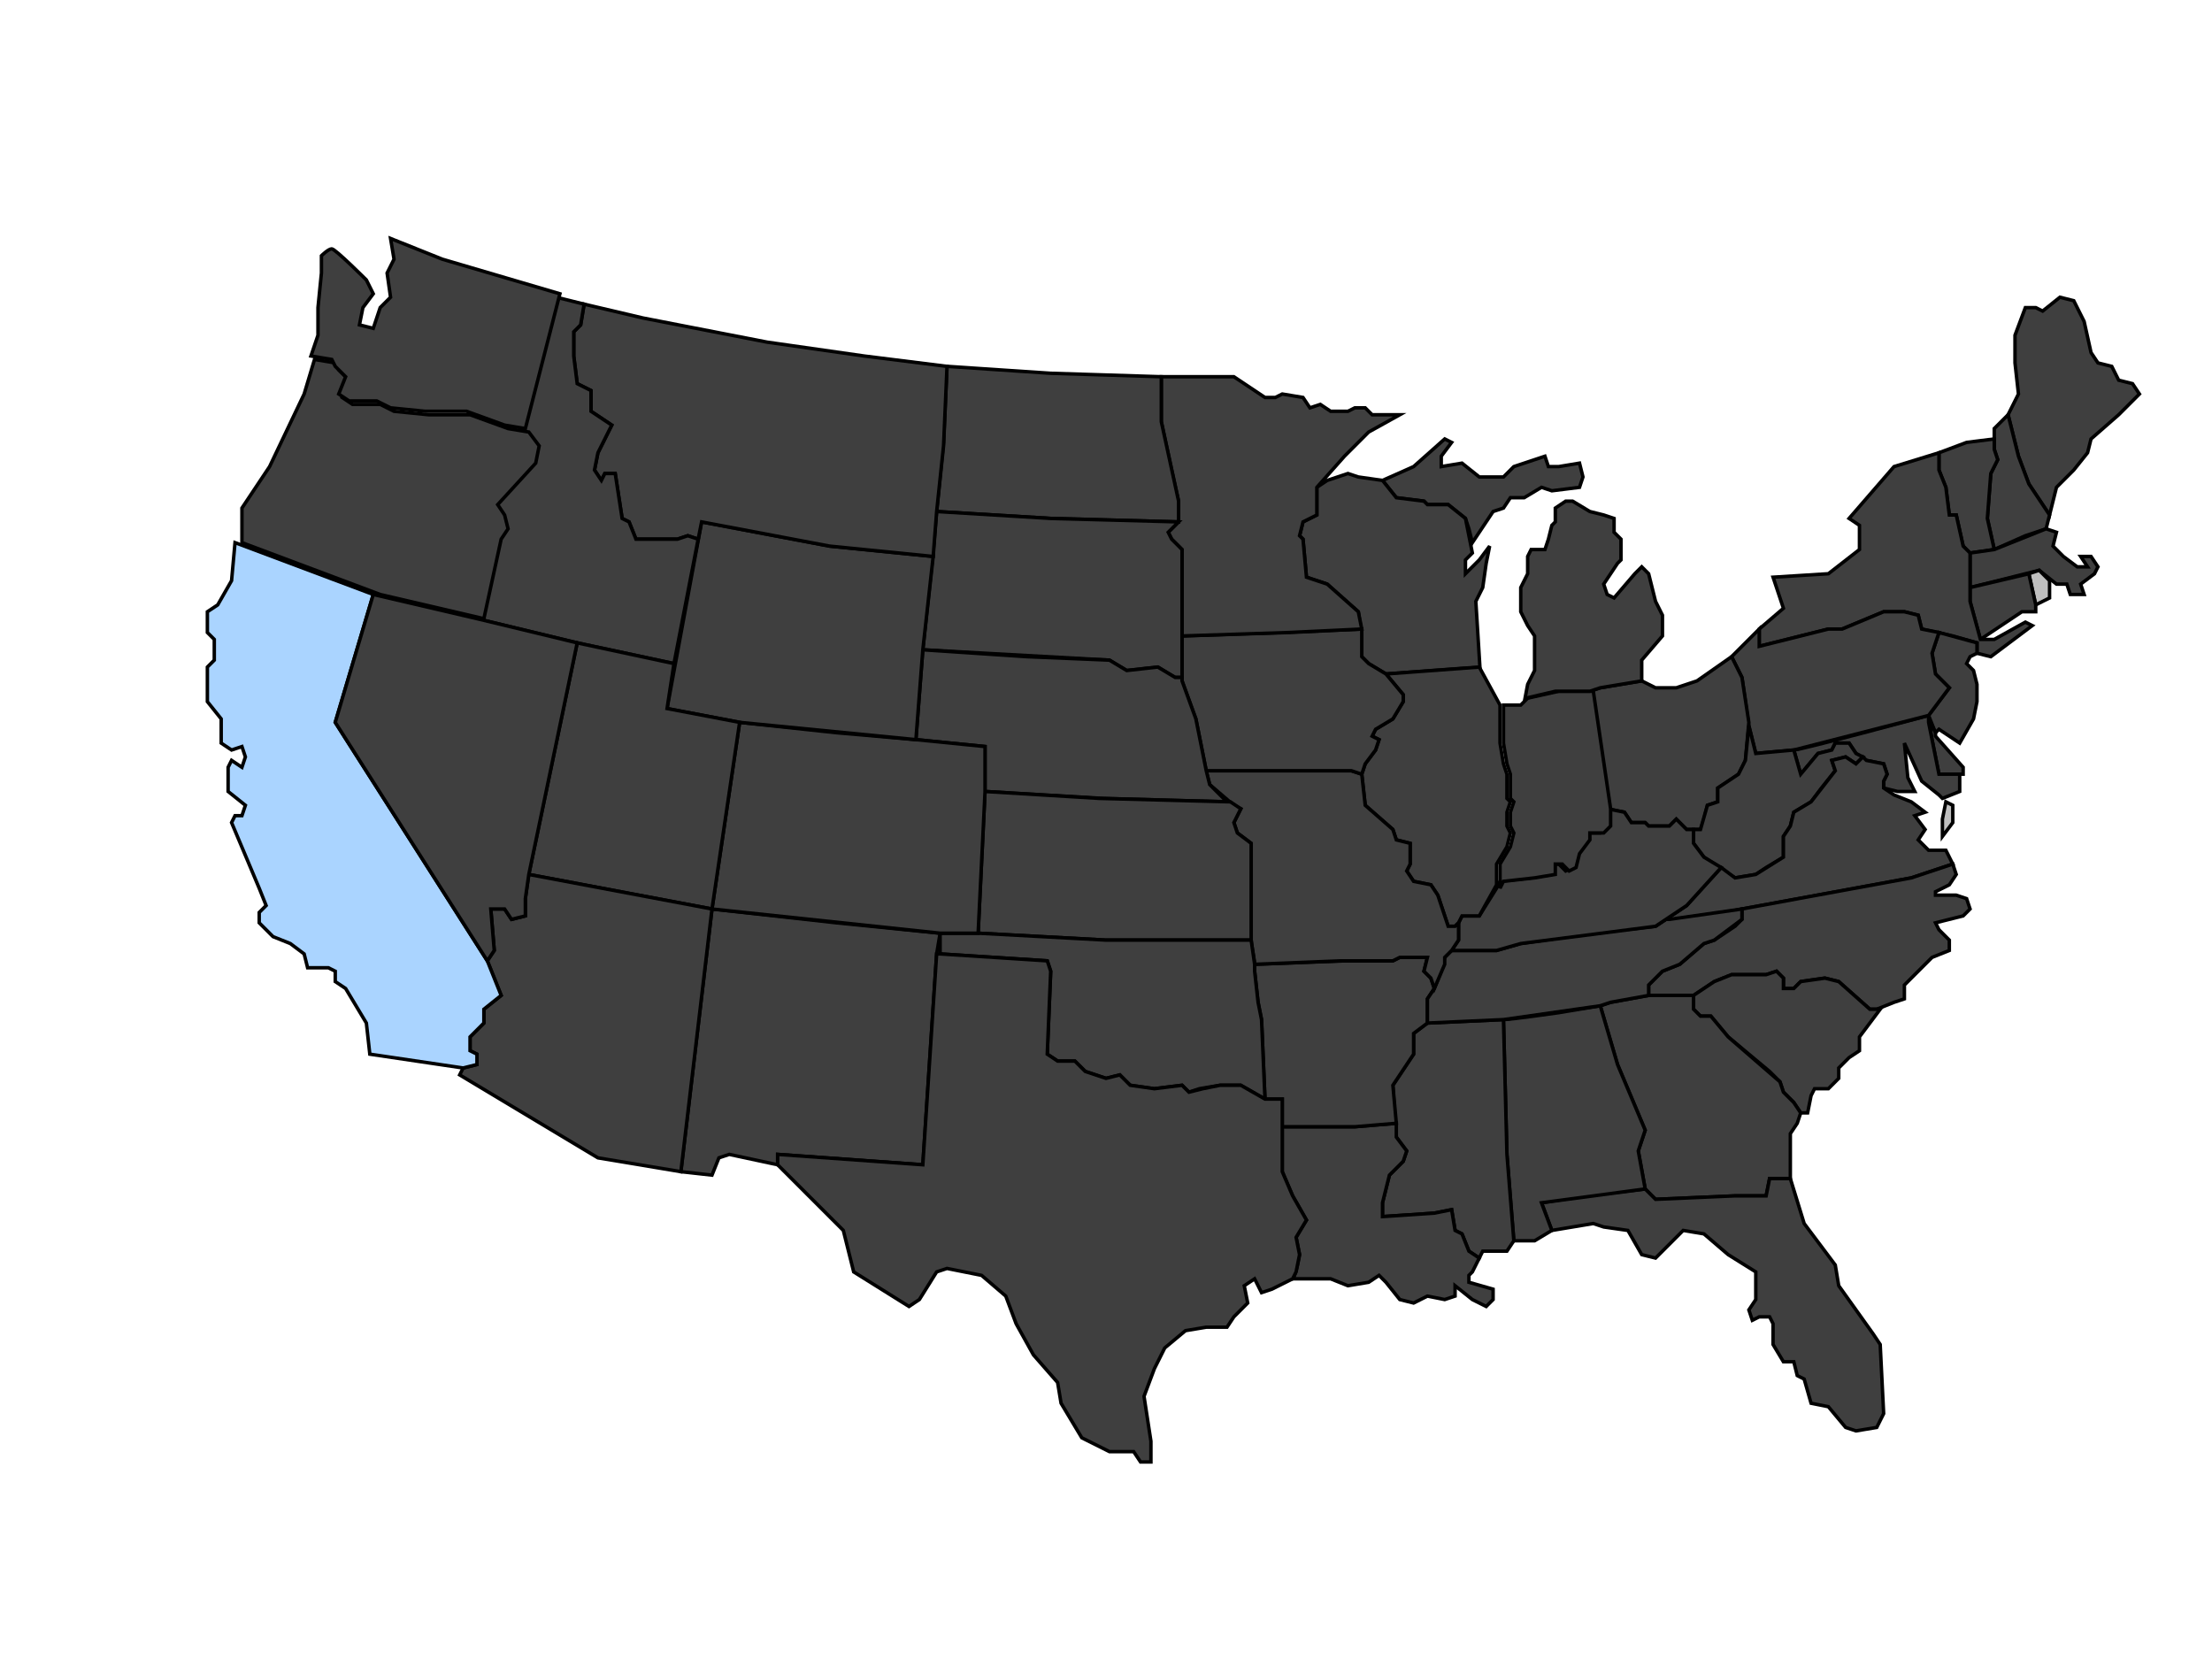 <?xml version="1.0"?><svg width="640" height="480" xmlns="http://www.w3.org/2000/svg">
 <title>Highlighted Map</title>
 <g>
  <title>Layer 1</title>
  <g id="layer1"/>
  <path id="path2833" fill="#3f3f3f" stroke="#000000" stroke-width="1px" d="m581,120l3,-6l-1,-9l0,-8l3,-8l3,0l2,1l5,-4l4,1l3,6l2,9l2,3l4,1l2,4l4,1l2,3l-6,6l-8,7l-1,4l-4,5l-5,5l-2,8l-6,-9l-3,-8l-3,-12z"/>
  <path id="path3607" fill="#3f3f3f" stroke="#000000" stroke-width="1px" d="m577,124l4,-4l3,12l3,8l6,9l-1,4l-6,2l-9,4l-2,-9l1,-13l2,-4l-1,-3l0,-6z"/>
  <path id="path3609" fill="#3f3f3f" stroke="#000000" stroke-width="1px" d="m570,160l7,-1l-2,-9l1,-13l2,-4l-1,-3l0,-3l-8,1l-8,3l0,5l2,5l1,8l2,0l2,9l2,2z"/>
  <path id="path3611" fill="#3f3f3f" stroke="#000000" stroke-width="1px" d="m570,170l0,-10l7,-1l15,-6l3,1l-1,4l3,3l4,3l3,0l-2,-3l3,0l2,3l-1,2l-4,3l1,3l-4,0l-1,-3l-3,0l-5,-4l-20,5z"/>
  <path id="path3613" fill="#bfbfbf" stroke="#000000" stroke-width="1px" d="m589,175l-2,-9l3,-1l3,3l0,5l-4,2z"/>
  <path id="path3615" fill="#3f3f3f" stroke="#000000" stroke-width="1px" d="m573,185l12,-8l4,0l0,-2l-2,-9l-17,4l0,4l3,11z"/>
  <path id="path3617" fill="#3f3f3f" stroke="#000000" stroke-width="1px" d="m509,187l0,-5l7,-6l-3,-9l16,-1l9,-7l0,-7l-3,-2l13,-15l13,-4l0,5l2,5l1,8l2,0l2,9l2,2l0,10l0,4l3,11l4,0l9,-5l2,1l-12,9l-4,-1l0,-3l-7,-2l-9,-2l-1,-4l-4,-1l-6,0l-12,5l-4,0l-20,5z"/>
  <path id="path3619" fill="#3f3f3f" stroke="#000000" stroke-width="1px" d="m561,183l-2,6l1,6l4,4l-6,8l2,5l1,-1l6,4l4,-7l1,-5l0,-5l-1,-4l-2,-2l1,-2l2,-1l0,-3l-11,-3z"/>
  <path id="path3642" fill="#3f3f3f" stroke="#000000" stroke-width="1px" d="m568,222l-8,-9l0,-1l-2,-4l1,6c0,0 2,10 2,10l7,0l0,-2z"/>
  <path id="path3644" fill="#3f3f3f" stroke="#000000" stroke-width="1px" d="m519,217c2,0 39,-10 39,-10l0,2l3,15l6,0l0,5l-5,2l-1,-1l-5,-4l-5,-11l1,10l2,4l-5,0l-4,-1l0,-2l1,-2l-1,-3l-5,-1l-3,-2l-2,-3l-4,0l-1,2l-4,1l-5,6l-2,-7z"/>
  <path id="path3646" fill="#3f3f3f" stroke="#000000" stroke-width="1px" d="m509,182l-8,8l3,6l2,14l2,8l11,-1l39,-10l6,-8l-4,-4l-1,-6l2,-6l-5,-1l-1,-4l-4,-1l-6,0l-12,5l-4,0l-20,5l0,-5z"/>
  <path id="path3648" fill="#3f3f3f" stroke="#000000" stroke-width="1px" d="m465,234l-5,-34l3,-1l12,-2l4,2l6,0l6,-2l10,-7l3,6l2,13l-1,11l-2,4l-6,4l0,4l-3,1l-1,4l-1,3l-4,0l-3,-3l-2,2l-6,0l-1,-1l-4,0l-2,-3l-5,-1z"/>
  <path id="path3650" fill="#3f3f3f" stroke="#000000" stroke-width="1px" d="m490,240l0,4l3,4l9,6l6,-1l3,-2l5,-3l0,-6l2,-3l1,-4l5,-3l3,-4l4,-5l-1,-3l4,-1l3,2l2,-2l-2,-1l-2,-3l-4,0l-1,2l-4,1l-5,6l-2,-7l-11,1l-2,-8l-1,10l-2,4l-6,4l0,4l-3,1l-2,7l-2,0z"/>
  <path id="path3652" fill="#3f3f3f" stroke="#000000" stroke-width="1px" d="m482,266c2,1 22,-3 22,-3l49,-9l12,-4l-2,-4l-5,0l-3,-3l2,-3l-3,-4l3,-1l-4,-3l-5,-2l-3,-2l0,-2l1,-2l-1,-3l-5,-1l-1,-1l-2,2l-3,-2l-4,1l1,3l-7,9l-5,3l-1,4l-2,3l0,6l-8,5l-6,1l-4,-3l-10,11l-6,4z"/>
  <path id="path3654" fill="#bfbfbf" stroke="#000000" stroke-width="1px" d="m563,232l-1,5l0,5l3,-4l0,-5l-2,-1z"/>
  <path id="path3656" fill="#3f3f3f" stroke="#000000" stroke-width="1px" d="m504,263l49,-9l12,-4l1,3l-2,3l-4,2l0,1l6,0l3,1l1,3l-2,2l-8,2l1,2l3,3l0,3l-5,2l-2,2l-6,6l0,4l-3,1l-5,2l-2,0l-9,-8l-4,-1l-7,1l-2,2l-3,0l0,-3l-2,-2l-3,1l-10,0l-5,2l-6,4l-13,0l0,-3l4,-4l5,-2l7,-6l3,-1l6,-4l2,-2l0,-3z"/>
  <path id="path3658" fill="#3f3f3f" stroke="#000000" stroke-width="1px" d="m490,288l0,4l2,2l3,0l5,6l12,10l3,3l1,3l3,3l2,3l2,0l1,-5l1,-2l4,0l3,-3l0,-3l3,-3l3,-2l0,-4l3,-4l3,-4l-3,0l-9,-8l-4,-1l-7,1l-2,2l-3,0l0,-3l-2,-2l-3,1l-10,0l-5,2l-6,4z"/>
  <path id="path3660" fill="#3f3f3f" stroke="#000000" stroke-width="1px" d="m463,291l3,-1l11,-2l13,0l0,4l2,2l3,0l5,6l15,13l1,3l3,3l2,3l-1,3l-2,3l0,13l-6,0l-1,5l-9,0l-23,1l-3,-3l-2,-11l2,-6l-8,-19l-5,-17z"/>
  <path id="path3662" fill="#3f3f3f" stroke="#000000" stroke-width="1px" d="m449,356l-3,-8l13,-2l17,-2l3,3l23,-1l9,0l1,-5l6,0l4,13l9,12l1,6l10,14l2,3l1,20l-2,4l-6,1l-3,-1l-5,-6l-5,-1l-2,-7l-2,-1l-1,-4l-3,0l-3,-5l0,-6l-1,-2l-3,0l-2,1l-1,-3l2,-3l0,-8l-8,-5l-7,-6l-6,-1l-8,8l-4,-1l-4,-7l-7,-1l-3,-1l-12,2z"/>
  <path id="path3664" fill="#3f3f3f" stroke="#000000" stroke-width="1px" d="m435,295c2,0 16,-2 16,-2l12,-2l5,17l8,19l-2,6l2,11l-30,4l3,8l-5,3l-6,0l-2,-25l-1,-39z"/>
  <path id="path3666" fill="#3f3f3f" stroke="#000000" stroke-width="1px" d="m428,364l1,-2l7,0l2,-3l-2,-25l-1,-39l-22,1l-4,3l0,6l-6,9l1,15l3,4l-1,3l-4,4l-2,8l0,4l15,-1l5,-1l1,6l2,1l2,5l3,2z"/>
  <path id="path3668" fill="#3f3f3f" stroke="#000000" stroke-width="1px" d="m374,370c1,-1 2,-7 2,-7l-1,-5l3,-5l-4,-7l-3,-7l0,-13l21,0l12,-1l0,4l3,4l-1,3l-4,4l-2,8l0,4l15,-1l5,-1l1,6l2,1l2,5l3,2l-2,4l-1,1l0,2l7,2l0,3l-2,2l-4,-2l-5,-4l0,3l-3,1l-5,-1l-4,2l-4,-1l-4,-5l-2,-2l-3,2l-6,1l-5,-2l-11,0z"/>
  <path id="path3670" fill="#3f3f3f" stroke="#000000" stroke-width="1px" d="m371,319l0,7l21,0l12,-1l-1,-11l6,-9l0,-6l4,-3l0,-7l2,-3l-1,-3l-2,-2l1,-4l-8,0l-2,1l-14,0l-26,1l0,2l1,9l1,5l1,23l5,0l0,1z"/>
  <path id="path3672" fill="#3f3f3f" stroke="#000000" stroke-width="1px" d="m413,296l0,-7l2,-3l2,-5l1,-4l2,-2l13,0l7,-2l14,-2l16,-2l9,-1l3,-2l1,0l21,-3l0,3l-8,6l-3,1l-7,6l-5,2l-4,4l0,3l-11,2l-3,1l-28,4l-22,1z"/>
  <path id="path3674" fill="#3f3f3f" stroke="#000000" stroke-width="1px" d="m420,275l2,-3l0,-5l1,-2l5,0l5,-8l1,-2l9,-1l6,-1l0,-3l2,0l2,2l2,-1l1,-4l3,-4l0,-2l4,0l2,-2l0,-5l5,1l2,3l4,0l1,1l6,0l2,-2l3,3l2,0l0,4l3,4l5,3l-10,11l-9,6l-39,5l-7,2l-13,0z"/>
  <path id="path3676" fill="#3f3f3f" stroke="#000000" stroke-width="1px" d="m434,257l0,-7l3,-5l1,-4l-1,-2l0,-4l1,-3l-1,-1l0,-7l-1,-3l-1,-6l0,-11l5,0l2,-2l9,-2l10,0l5,34l0,5l-2,2l-4,0l0,2l-3,4l-1,4l-2,1l-2,-2l-2,0l0,3l-6,1l-9,1l-1,2z"/>
  <path id="path3678" fill="#3f3f3f" stroke="#000000" stroke-width="1px" d="m441.233,202.061l8.767,-2.061l10,0l3,-1l12,-2l0,-6l6,-7l0,-6l-2,-4l-2,-8l-2,-2l-2,2l-6,7l-2,-1l-1,-3l4,-6l1,-1l0,-6l-2,-2l0,-4l-3,-1l-4,-1l-5,-3l-2,0l-3,2l0,4l-1,1l-1,4l-1,3l-4,0l-1,2l0,5l-2,4l0,7l2,4l2,3l0,3l0,7l-2,4l-0.767,4.061z"/>
  <path id="path3680" fill="#3f3f3f" stroke="#000000" stroke-width="1px" d="m426,157l-1,-4l-1,-3l-5,-4l-6,0l-1,-1l-8,-1l-4,-5l9,-4l9,-8l2,1l-3,4l0,3l6,-1l5,4l7,0l3,-3l9,-3l1,3l3,0l6,-1l1,4l-1,3l-8,1l-3,-1l-5,3l-4,0l-2,3l-3,1l-6,9z"/>
  <path id="path3682" fill="#3f3f3f" stroke="#000000" stroke-width="1px" d="m428.194,193.117c-0.194,-0.117 -27.194,1.883 -27.194,1.883l-5,-3l-2,-2l0,-7l-1,-6l-9,-8l-6,-2l-1,-11l-1,-1l1,-4l4,-2l0,-8l3,-2l6,-2l3,1l7,1l4,5l8,1l1,1l6,0l5,4l2,10l-2,2l0,4l4,-4l3,-4l-1,5l-1,7l-2,4l1.194,19.117l0,0z"/>
  <path id="path3684" fill="#3f3f3f" stroke="#000000" stroke-width="1px" d="m428,193l6,11l0,11l1,6l1,3l0,7l1,1l-1,3l0,4l1,2l-1,4l-3,5l0,6l-5,9l-5,0l-1,2l-1,1l-2,0l-3,-9l-2,-3l-5,-1l-2,-3l1,-2l0,-6l-4,-1l-1,-3l-8,-7l-1,-9l1,-3l3,-4l1,-3l-2,-1l1,-2l5,-3l3,-5l0,-2l-5,-6l27,-2z"/>
  <path id="path3686" fill="#3f3f3f" stroke="#000000" stroke-width="1px" d="m363,279l25,-1l15,0l2,-1l8,0l-1,4l2,2l1,3l3,-7l0,-2l2,-2l2,-3l0,-5l-1,1l-2,0l-3,-9l-2,-3l-5,-1l-2,-3l1,-2l0,-6l-4,-1l-1,-3l-8,-7l-1,-9l-3,-1l-17,0l-25,0l1,4l7,6l2,1l-1,2l-1,2l1,3l4,3c0,0 0,27 0,28c0,1 1.216,7.108 1,7z"/>
  <path id="path3688" fill="#3f3f3f" stroke="#000000" stroke-width="1px" d="m342,184l0,13l4,11l3,15l42,0l3,1l1,-3l3,-4l1,-3c0,0 -2,-1 -2,-1l1,-2l5,-3l3,-5l0,-2l-5,-6l-5,-3l-2,-2l0,-7l0,-1l-23,1l-29,1z"/>
  <path id="path3690" fill="#3f3f3f" stroke="#000000" stroke-width="1px" d="m342,184l0,-25l-3,-3l-1,-2l3,-3l0,-6l-2,-9l-3,-14c0,0 0,-13 0,-13l21,0l9,6l3,0l2,-1l6,1l2,3l3,-1l3,2l5,0l2,-1l3,0l2,2l8,0l-9,5l-7,7l-8,9l0,8l-4,2l-1,4l1,1l1,11l6,2l9,8l1,5l-21,1l-31,1z"/>
  <path id="path3692" fill="#3f3f3f" stroke="#000000" stroke-width="1px" d="m336,109l-32,-1l-30,-2l-1,22l-2,20l33,2l37,1l0,-6l-5,-23l0,-13z"/>
  <path id="path3694" fill="#3f3f3f" stroke="#000000" stroke-width="1px" d="m271,148l-1,12l-3,28l54,3l5,3l9,-1l5,3l2,0l0,-12l0,-25l-3,-3l-1,-2l3,-3l-37,-1l-33,-2z"/>
  <path id="path3696" fill="#3f3f3f" stroke="#000000" stroke-width="1px" d="m267,188l-2,26l20,2l0,13l34,2l36,1l-5,-5l-1,-4l-3,-15l-4,-11l0,-1l-2,0l-5,-3l-9,1l-5,-3l-24,-1l-30,-2z"/>
  <path id="path3698" fill="#3f3f3f" stroke="#000000" stroke-width="1px" d="m285,229l-2,41l37,2l42,0l0,-28l-4,-3l-1,-3l2,-4l-3,-2l-38,-1l-33,-2z"/>
  <path id="path3700" fill="#3f3f3f" stroke="#000000" stroke-width="1px" d="m272,270l0,6l31,2l1,3l-1,24l3,2l5,0l3,3l6,2l4,-1l3,3l7,1l8,-1l2,2l3,-1l6,-1l6,0l7,4l-1,-23l-1,-5l-1,-9l0,-2l-1,-7l-42,0l-37,-2l-11,0z"/>
  <path id="path3704" fill="#3f3f3f" stroke="#000000" stroke-width="1px" d="m206,263l-9,76l9,1l2,-5l3,-1l14,3l0,-3l42,3l4,-61l1,-6l-30,-3l-36,-4z"/>
  <path id="path3706" fill="#3f3f3f" stroke="#000000" stroke-width="1px" d="m214,209l-8,54l66,7l11,0l2,-41l0,-13l-20,-2l-23,-2l-28,-3l0,0z"/>
  <path id="path3708" fill="#3f3f3f" stroke="#000000" stroke-width="1px" d="m193,205l21,4l51,5l2,-26l3,-27l-30,-3l-37,-7l-10,54z"/>
  <path id="path3710" fill="#3f3f3f" stroke="#000000" stroke-width="1px" d="m274,106l-1,23l-2,19l-1,13l-30,-3l-37,-7l-1,5l-3,-1l-3,1l-12,0l-2,-5l-2,-1l-2,-13l-3,0l-1,2l-2,-3l1,-5l4,-8l-6,-4l0,-6l-4,-2l-1,-8l0,-7l2,-2l1,-6l17,4l36,7l28,4l24,3z"/>
  <path id="path3712" fill="#3f3f3f" stroke="#000000" stroke-width="1px" d="m169,88l-8,-2l-10,39l3,4l-1,5l-11,12l2,3l1,4l-2,3l-1,5l-4,18l29,7l28,6l7,-36l-3,-1l-3,1l-12,0l-2,-5l-2,-1l-2,-13l-3,0l-1,2l-2,-3l1,-5l4,-8l-6,-4l0,-6l-4,-2l-1,-8l0,-7l2,-2l1,-6z"/>
  <path id="path3714" fill="#3f3f3f" stroke="#000000" stroke-width="1px" d="m167,186l-14,67l53,10l8,-54l-21,-4l2,-13l-28,-6l0,0z"/>
  <path id="path3716" fill="#3f3f3f" stroke="#000000" stroke-width="1px" d="m206,263l-9,76l-24,-4l-40,-24l1,-2l4,-1l0,-3l-2,-1l0,-4l4,-4l0,-4l5,-4l-2,-5l-2,-5l2,-3l-1,-12l4,0l2,3l4,-1l0,-5l1,-7l53,10z"/>
  <path id="path3718" fill="#aad4ff" stroke="#000000" stroke-width="1px" d="m134,309l-27,-4l-1,-9l-6,-10l-3,-2l0,-3l-2,-1l-6,0l-1,-4l-4,-3l-5,-2l-4,-4l0,-3l2,-2l-2,-5l-8,-19l1,-2l2,0l1,-3l-5,-4l0,-7l1,-2l3,2l1,-3l-1,-3l-3,1l-3,-2l0,-7l-4,-5l0,-10l2,-2l0,-6l-2,-2l0,-6l3,-2l4,-7l1,-11l40,15l-11,37l44,69l4,10l-5,4l0,4l-4,4l0,4l2,1l0,3l-4,1z"/>
  <path id="path3720" fill="#3f3f3f" stroke="#000000" stroke-width="1px" d="m97,209l44,69l2,-3l-1,-12l4,0l2,3l4,-1l0,-5l1,-7l14,-67l-29,-7l-30,-7l-11,37z"/>
  <path id="path3722" fill="#3f3f3f" stroke="#000000" stroke-width="1px" d="m70,157l40,15l30,7l5,-23l2,-3l-1,-4l-2,-3l11,-12l1,-5l-3,-4l-6,-1l-11,-4l-12,0l-10,-1l-4,-2l-8,0c0,0 -3,-2 -3,-2l1,-2l1,-3l-3,-3l-1,-2l-6,-1l-3,10l-10,21l-8,12l0,4l0,3l0,3z"/>
  <path id="path3724" fill="#3f3f3f" stroke="#000000" stroke-width="1px" d="m89.97,103l2.03,-6l0,-8l1,-10l0,-5c0,0 2,-2 3,-2c1,0 10,9 10,9l2,4l-3,4l-1,5l4,1l2,-6l3,-3l-1,-7l2,-4c0,0 -1,-6 -1,-6l15,6l34,10l-10,39l-6,-1l-11,-4l-12,0l-10,-1l-4,-2l-8,0l-3,-2l2,-5l-3,-3l-1,-2l-6.03,-1z"/>
  <path id="path3702" fill="#3f3f3f" stroke="#000000" stroke-width="1px" d="m272,276l-1,0l-4,61l-42,-3l0,3l19,19l3,12l16,10l3,-2l5,-8l3,-1l5,1l5,1l7,6c0,0 3,8 3,8l5,9l7,8l1,6l6,10l8,4l7,0l2,3l3,0l0,-6l-2,-13l3,-8l3,-6l6,-5l6,-1l6,0l2,-3l4,-4l-1,-5l3,-2l2,4l3,-1l6,-3l1,-2l1,-5l-1,-5l3,-5l-4,-7l-3,-7l0,-21l-5,0l-7,-4l-6,0l-5,1l-4,1l-2,-2l-8,1l-7,-1l-3,-3l-4,1l-6,-2l-3,-3l-5,0l-3,-2l1,-24l-1,-3l-31,-2z"/>
 </g>
</svg>